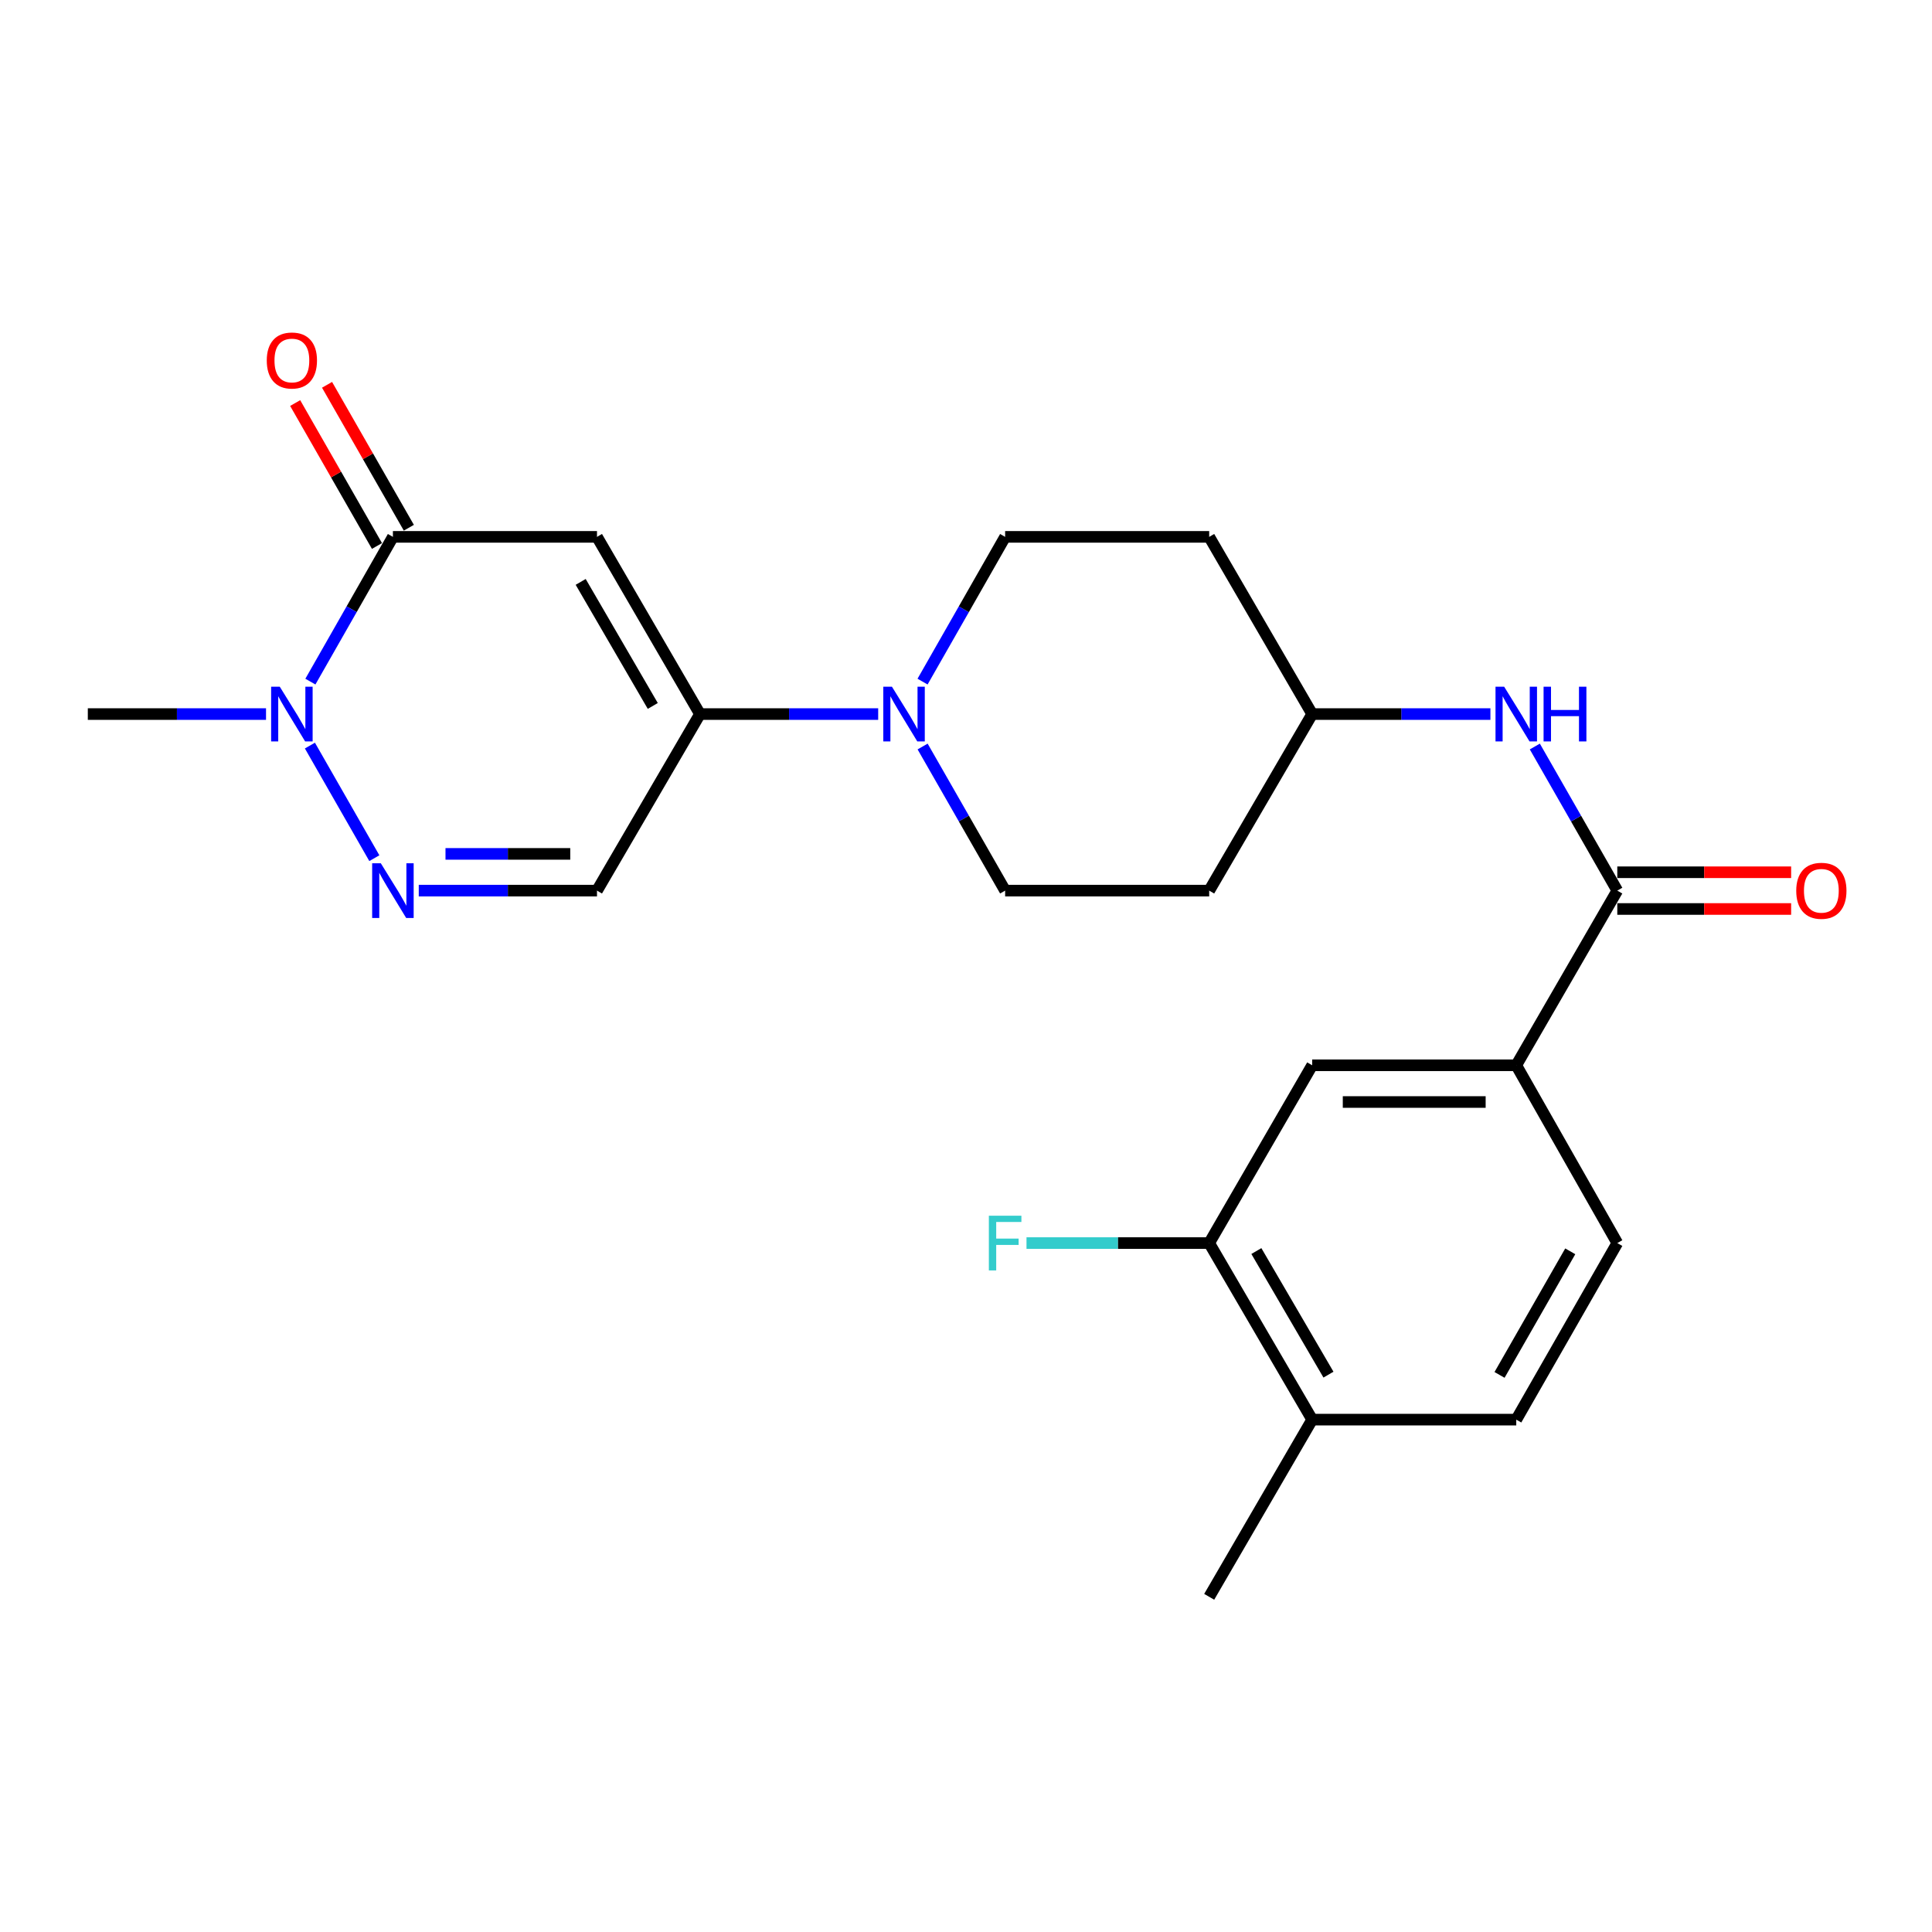 <?xml version='1.0' encoding='iso-8859-1'?>
<svg version='1.1' baseProfile='full'
              xmlns='http://www.w3.org/2000/svg'
                      xmlns:rdkit='http://www.rdkit.org/xml'
                      xmlns:xlink='http://www.w3.org/1999/xlink'
                  xml:space='preserve'
width='1000px' height='1000px' viewBox='0 0 1000 1000'>
<!-- END OF HEADER -->
<rect style='opacity:1.0;fill:#FFFFFF;stroke:none' width='1000' height='1000' x='0' y='0'> </rect>
<path class='bond-0' d='M 309.001,277.88 L 203.369,277.88' style='fill:none;fill-rule:evenodd;stroke:#000000;stroke-width:6px;stroke-linecap:butt;stroke-linejoin:miter;stroke-opacity:1' />
<path class='bond-1' d='M 309.001,277.88 L 362.308,369.602' style='fill:none;fill-rule:evenodd;stroke:#000000;stroke-width:6px;stroke-linecap:butt;stroke-linejoin:miter;stroke-opacity:1' />
<path class='bond-1' d='M 300.56,301.191 L 337.875,365.396' style='fill:none;fill-rule:evenodd;stroke:#000000;stroke-width:6px;stroke-linecap:butt;stroke-linejoin:miter;stroke-opacity:1' />
<path class='bond-3' d='M 203.369,277.88 L 182.011,315.341' style='fill:none;fill-rule:evenodd;stroke:#000000;stroke-width:6px;stroke-linecap:butt;stroke-linejoin:miter;stroke-opacity:1' />
<path class='bond-3' d='M 182.011,315.341 L 160.654,352.802' style='fill:none;fill-rule:evenodd;stroke:#0000FF;stroke-width:6px;stroke-linecap:butt;stroke-linejoin:miter;stroke-opacity:1' />
<path class='bond-11' d='M 211.619,273.158 L 190.45,236.168' style='fill:none;fill-rule:evenodd;stroke:#000000;stroke-width:6px;stroke-linecap:butt;stroke-linejoin:miter;stroke-opacity:1' />
<path class='bond-11' d='M 190.45,236.168 L 169.28,199.177' style='fill:none;fill-rule:evenodd;stroke:#FF0000;stroke-width:6px;stroke-linecap:butt;stroke-linejoin:miter;stroke-opacity:1' />
<path class='bond-11' d='M 195.119,282.602 L 173.949,245.611' style='fill:none;fill-rule:evenodd;stroke:#000000;stroke-width:6px;stroke-linecap:butt;stroke-linejoin:miter;stroke-opacity:1' />
<path class='bond-11' d='M 173.949,245.611 L 152.779,208.621' style='fill:none;fill-rule:evenodd;stroke:#FF0000;stroke-width:6px;stroke-linecap:butt;stroke-linejoin:miter;stroke-opacity:1' />
<path class='bond-4' d='M 362.308,369.602 L 408.429,369.602' style='fill:none;fill-rule:evenodd;stroke:#000000;stroke-width:6px;stroke-linecap:butt;stroke-linejoin:miter;stroke-opacity:1' />
<path class='bond-4' d='M 408.429,369.602 L 454.549,369.602' style='fill:none;fill-rule:evenodd;stroke:#0000FF;stroke-width:6px;stroke-linecap:butt;stroke-linejoin:miter;stroke-opacity:1' />
<path class='bond-6' d='M 362.308,369.602 L 309.001,460.985' style='fill:none;fill-rule:evenodd;stroke:#000000;stroke-width:6px;stroke-linecap:butt;stroke-linejoin:miter;stroke-opacity:1' />
<path class='bond-2' d='M 216.75,460.985 L 262.875,460.985' style='fill:none;fill-rule:evenodd;stroke:#0000FF;stroke-width:6px;stroke-linecap:butt;stroke-linejoin:miter;stroke-opacity:1' />
<path class='bond-2' d='M 262.875,460.985 L 309.001,460.985' style='fill:none;fill-rule:evenodd;stroke:#000000;stroke-width:6px;stroke-linecap:butt;stroke-linejoin:miter;stroke-opacity:1' />
<path class='bond-2' d='M 230.588,441.973 L 262.875,441.973' style='fill:none;fill-rule:evenodd;stroke:#0000FF;stroke-width:6px;stroke-linecap:butt;stroke-linejoin:miter;stroke-opacity:1' />
<path class='bond-2' d='M 262.875,441.973 L 295.163,441.973' style='fill:none;fill-rule:evenodd;stroke:#000000;stroke-width:6px;stroke-linecap:butt;stroke-linejoin:miter;stroke-opacity:1' />
<path class='bond-24' d='M 193.76,444.193 L 160.408,385.91' style='fill:none;fill-rule:evenodd;stroke:#0000FF;stroke-width:6px;stroke-linecap:butt;stroke-linejoin:miter;stroke-opacity:1' />
<path class='bond-22' d='M 137.695,369.602 L 91.575,369.602' style='fill:none;fill-rule:evenodd;stroke:#0000FF;stroke-width:6px;stroke-linecap:butt;stroke-linejoin:miter;stroke-opacity:1' />
<path class='bond-22' d='M 91.575,369.602 L 45.455,369.602' style='fill:none;fill-rule:evenodd;stroke:#000000;stroke-width:6px;stroke-linecap:butt;stroke-linejoin:miter;stroke-opacity:1' />
<path class='bond-12' d='M 477.545,386.394 L 498.899,423.69' style='fill:none;fill-rule:evenodd;stroke:#0000FF;stroke-width:6px;stroke-linecap:butt;stroke-linejoin:miter;stroke-opacity:1' />
<path class='bond-12' d='M 498.899,423.69 L 520.254,460.985' style='fill:none;fill-rule:evenodd;stroke:#000000;stroke-width:6px;stroke-linecap:butt;stroke-linejoin:miter;stroke-opacity:1' />
<path class='bond-13' d='M 477.513,352.802 L 498.884,315.341' style='fill:none;fill-rule:evenodd;stroke:#0000FF;stroke-width:6px;stroke-linecap:butt;stroke-linejoin:miter;stroke-opacity:1' />
<path class='bond-13' d='M 498.884,315.341 L 520.254,277.88' style='fill:none;fill-rule:evenodd;stroke:#000000;stroke-width:6px;stroke-linecap:butt;stroke-linejoin:miter;stroke-opacity:1' />
<path class='bond-5' d='M 837.108,460.985 L 815.766,423.689' style='fill:none;fill-rule:evenodd;stroke:#000000;stroke-width:6px;stroke-linecap:butt;stroke-linejoin:miter;stroke-opacity:1' />
<path class='bond-5' d='M 815.766,423.689 L 794.424,386.394' style='fill:none;fill-rule:evenodd;stroke:#0000FF;stroke-width:6px;stroke-linecap:butt;stroke-linejoin:miter;stroke-opacity:1' />
<path class='bond-7' d='M 837.108,460.985 L 784.815,551.387' style='fill:none;fill-rule:evenodd;stroke:#000000;stroke-width:6px;stroke-linecap:butt;stroke-linejoin:miter;stroke-opacity:1' />
<path class='bond-14' d='M 837.108,470.491 L 882.098,470.491' style='fill:none;fill-rule:evenodd;stroke:#000000;stroke-width:6px;stroke-linecap:butt;stroke-linejoin:miter;stroke-opacity:1' />
<path class='bond-14' d='M 882.098,470.491 L 927.089,470.491' style='fill:none;fill-rule:evenodd;stroke:#FF0000;stroke-width:6px;stroke-linecap:butt;stroke-linejoin:miter;stroke-opacity:1' />
<path class='bond-14' d='M 837.108,451.479 L 882.098,451.479' style='fill:none;fill-rule:evenodd;stroke:#000000;stroke-width:6px;stroke-linecap:butt;stroke-linejoin:miter;stroke-opacity:1' />
<path class='bond-14' d='M 882.098,451.479 L 927.089,451.479' style='fill:none;fill-rule:evenodd;stroke:#FF0000;stroke-width:6px;stroke-linecap:butt;stroke-linejoin:miter;stroke-opacity:1' />
<path class='bond-9' d='M 784.815,551.387 L 679.183,551.387' style='fill:none;fill-rule:evenodd;stroke:#000000;stroke-width:6px;stroke-linecap:butt;stroke-linejoin:miter;stroke-opacity:1' />
<path class='bond-9' d='M 768.97,570.398 L 695.028,570.398' style='fill:none;fill-rule:evenodd;stroke:#000000;stroke-width:6px;stroke-linecap:butt;stroke-linejoin:miter;stroke-opacity:1' />
<path class='bond-16' d='M 784.815,551.387 L 837.108,643.414' style='fill:none;fill-rule:evenodd;stroke:#000000;stroke-width:6px;stroke-linecap:butt;stroke-linejoin:miter;stroke-opacity:1' />
<path class='bond-8' d='M 771.434,369.602 L 725.308,369.602' style='fill:none;fill-rule:evenodd;stroke:#0000FF;stroke-width:6px;stroke-linecap:butt;stroke-linejoin:miter;stroke-opacity:1' />
<path class='bond-8' d='M 725.308,369.602 L 679.183,369.602' style='fill:none;fill-rule:evenodd;stroke:#000000;stroke-width:6px;stroke-linecap:butt;stroke-linejoin:miter;stroke-opacity:1' />
<path class='bond-10' d='M 679.183,551.387 L 625.876,643.414' style='fill:none;fill-rule:evenodd;stroke:#000000;stroke-width:6px;stroke-linecap:butt;stroke-linejoin:miter;stroke-opacity:1' />
<path class='bond-21' d='M 625.876,643.414 L 578.595,643.414' style='fill:none;fill-rule:evenodd;stroke:#000000;stroke-width:6px;stroke-linecap:butt;stroke-linejoin:miter;stroke-opacity:1' />
<path class='bond-21' d='M 578.595,643.414 L 531.315,643.414' style='fill:none;fill-rule:evenodd;stroke:#33CCCC;stroke-width:6px;stroke-linecap:butt;stroke-linejoin:miter;stroke-opacity:1' />
<path class='bond-26' d='M 625.876,643.414 L 679.183,734.798' style='fill:none;fill-rule:evenodd;stroke:#000000;stroke-width:6px;stroke-linecap:butt;stroke-linejoin:miter;stroke-opacity:1' />
<path class='bond-26' d='M 650.294,647.542 L 687.609,711.511' style='fill:none;fill-rule:evenodd;stroke:#000000;stroke-width:6px;stroke-linecap:butt;stroke-linejoin:miter;stroke-opacity:1' />
<path class='bond-20' d='M 520.254,460.985 L 625.876,460.985' style='fill:none;fill-rule:evenodd;stroke:#000000;stroke-width:6px;stroke-linecap:butt;stroke-linejoin:miter;stroke-opacity:1' />
<path class='bond-19' d='M 520.254,277.88 L 625.876,277.88' style='fill:none;fill-rule:evenodd;stroke:#000000;stroke-width:6px;stroke-linecap:butt;stroke-linejoin:miter;stroke-opacity:1' />
<path class='bond-15' d='M 679.183,734.798 L 784.815,734.798' style='fill:none;fill-rule:evenodd;stroke:#000000;stroke-width:6px;stroke-linecap:butt;stroke-linejoin:miter;stroke-opacity:1' />
<path class='bond-23' d='M 679.183,734.798 L 625.876,826.509' style='fill:none;fill-rule:evenodd;stroke:#000000;stroke-width:6px;stroke-linecap:butt;stroke-linejoin:miter;stroke-opacity:1' />
<path class='bond-17' d='M 837.108,643.414 L 784.815,734.798' style='fill:none;fill-rule:evenodd;stroke:#000000;stroke-width:6px;stroke-linecap:butt;stroke-linejoin:miter;stroke-opacity:1' />
<path class='bond-17' d='M 812.763,647.679 L 776.158,711.648' style='fill:none;fill-rule:evenodd;stroke:#000000;stroke-width:6px;stroke-linecap:butt;stroke-linejoin:miter;stroke-opacity:1' />
<path class='bond-18' d='M 679.183,369.602 L 625.876,277.88' style='fill:none;fill-rule:evenodd;stroke:#000000;stroke-width:6px;stroke-linecap:butt;stroke-linejoin:miter;stroke-opacity:1' />
<path class='bond-25' d='M 679.183,369.602 L 625.876,460.985' style='fill:none;fill-rule:evenodd;stroke:#000000;stroke-width:6px;stroke-linecap:butt;stroke-linejoin:miter;stroke-opacity:1' />
<path  class='atom-3' d='M 197.109 446.825
L 206.389 461.825
Q 207.309 463.305, 208.789 465.985
Q 210.269 468.665, 210.349 468.825
L 210.349 446.825
L 214.109 446.825
L 214.109 475.145
L 210.229 475.145
L 200.269 458.745
Q 199.109 456.825, 197.869 454.625
Q 196.669 452.425, 196.309 451.745
L 196.309 475.145
L 192.629 475.145
L 192.629 446.825
L 197.109 446.825
' fill='#0000FF'/>
<path  class='atom-4' d='M 144.816 355.442
L 154.096 370.442
Q 155.016 371.922, 156.496 374.602
Q 157.976 377.282, 158.056 377.442
L 158.056 355.442
L 161.816 355.442
L 161.816 383.762
L 157.936 383.762
L 147.976 367.362
Q 146.816 365.442, 145.576 363.242
Q 144.376 361.042, 144.016 360.362
L 144.016 383.762
L 140.336 383.762
L 140.336 355.442
L 144.816 355.442
' fill='#0000FF'/>
<path  class='atom-5' d='M 461.669 355.442
L 470.949 370.442
Q 471.869 371.922, 473.349 374.602
Q 474.829 377.282, 474.909 377.442
L 474.909 355.442
L 478.669 355.442
L 478.669 383.762
L 474.789 383.762
L 464.829 367.362
Q 463.669 365.442, 462.429 363.242
Q 461.229 361.042, 460.869 360.362
L 460.869 383.762
L 457.189 383.762
L 457.189 355.442
L 461.669 355.442
' fill='#0000FF'/>
<path  class='atom-9' d='M 778.555 355.442
L 787.835 370.442
Q 788.755 371.922, 790.235 374.602
Q 791.715 377.282, 791.795 377.442
L 791.795 355.442
L 795.555 355.442
L 795.555 383.762
L 791.675 383.762
L 781.715 367.362
Q 780.555 365.442, 779.315 363.242
Q 778.115 361.042, 777.755 360.362
L 777.755 383.762
L 774.075 383.762
L 774.075 355.442
L 778.555 355.442
' fill='#0000FF'/>
<path  class='atom-9' d='M 798.955 355.442
L 802.795 355.442
L 802.795 367.482
L 817.275 367.482
L 817.275 355.442
L 821.115 355.442
L 821.115 383.762
L 817.275 383.762
L 817.275 370.682
L 802.795 370.682
L 802.795 383.762
L 798.955 383.762
L 798.955 355.442
' fill='#0000FF'/>
<path  class='atom-12' d='M 138.076 186.587
Q 138.076 179.787, 141.436 175.987
Q 144.796 172.187, 151.076 172.187
Q 157.356 172.187, 160.716 175.987
Q 164.076 179.787, 164.076 186.587
Q 164.076 193.467, 160.676 197.387
Q 157.276 201.267, 151.076 201.267
Q 144.836 201.267, 141.436 197.387
Q 138.076 193.507, 138.076 186.587
M 151.076 198.067
Q 155.396 198.067, 157.716 195.187
Q 160.076 192.267, 160.076 186.587
Q 160.076 181.027, 157.716 178.227
Q 155.396 175.387, 151.076 175.387
Q 146.756 175.387, 144.396 178.187
Q 142.076 180.987, 142.076 186.587
Q 142.076 192.307, 144.396 195.187
Q 146.756 198.067, 151.076 198.067
' fill='#FF0000'/>
<path  class='atom-15' d='M 929.729 461.065
Q 929.729 454.265, 933.089 450.465
Q 936.449 446.665, 942.729 446.665
Q 949.009 446.665, 952.369 450.465
Q 955.729 454.265, 955.729 461.065
Q 955.729 467.945, 952.329 471.865
Q 948.929 475.745, 942.729 475.745
Q 936.489 475.745, 933.089 471.865
Q 929.729 467.985, 929.729 461.065
M 942.729 472.545
Q 947.049 472.545, 949.369 469.665
Q 951.729 466.745, 951.729 461.065
Q 951.729 455.505, 949.369 452.705
Q 947.049 449.865, 942.729 449.865
Q 938.409 449.865, 936.049 452.665
Q 933.729 455.465, 933.729 461.065
Q 933.729 466.785, 936.049 469.665
Q 938.409 472.545, 942.729 472.545
' fill='#FF0000'/>
<path  class='atom-22' d='M 511.834 629.254
L 528.674 629.254
L 528.674 632.494
L 515.634 632.494
L 515.634 641.094
L 527.234 641.094
L 527.234 644.374
L 515.634 644.374
L 515.634 657.574
L 511.834 657.574
L 511.834 629.254
' fill='#33CCCC'/>
</svg>
